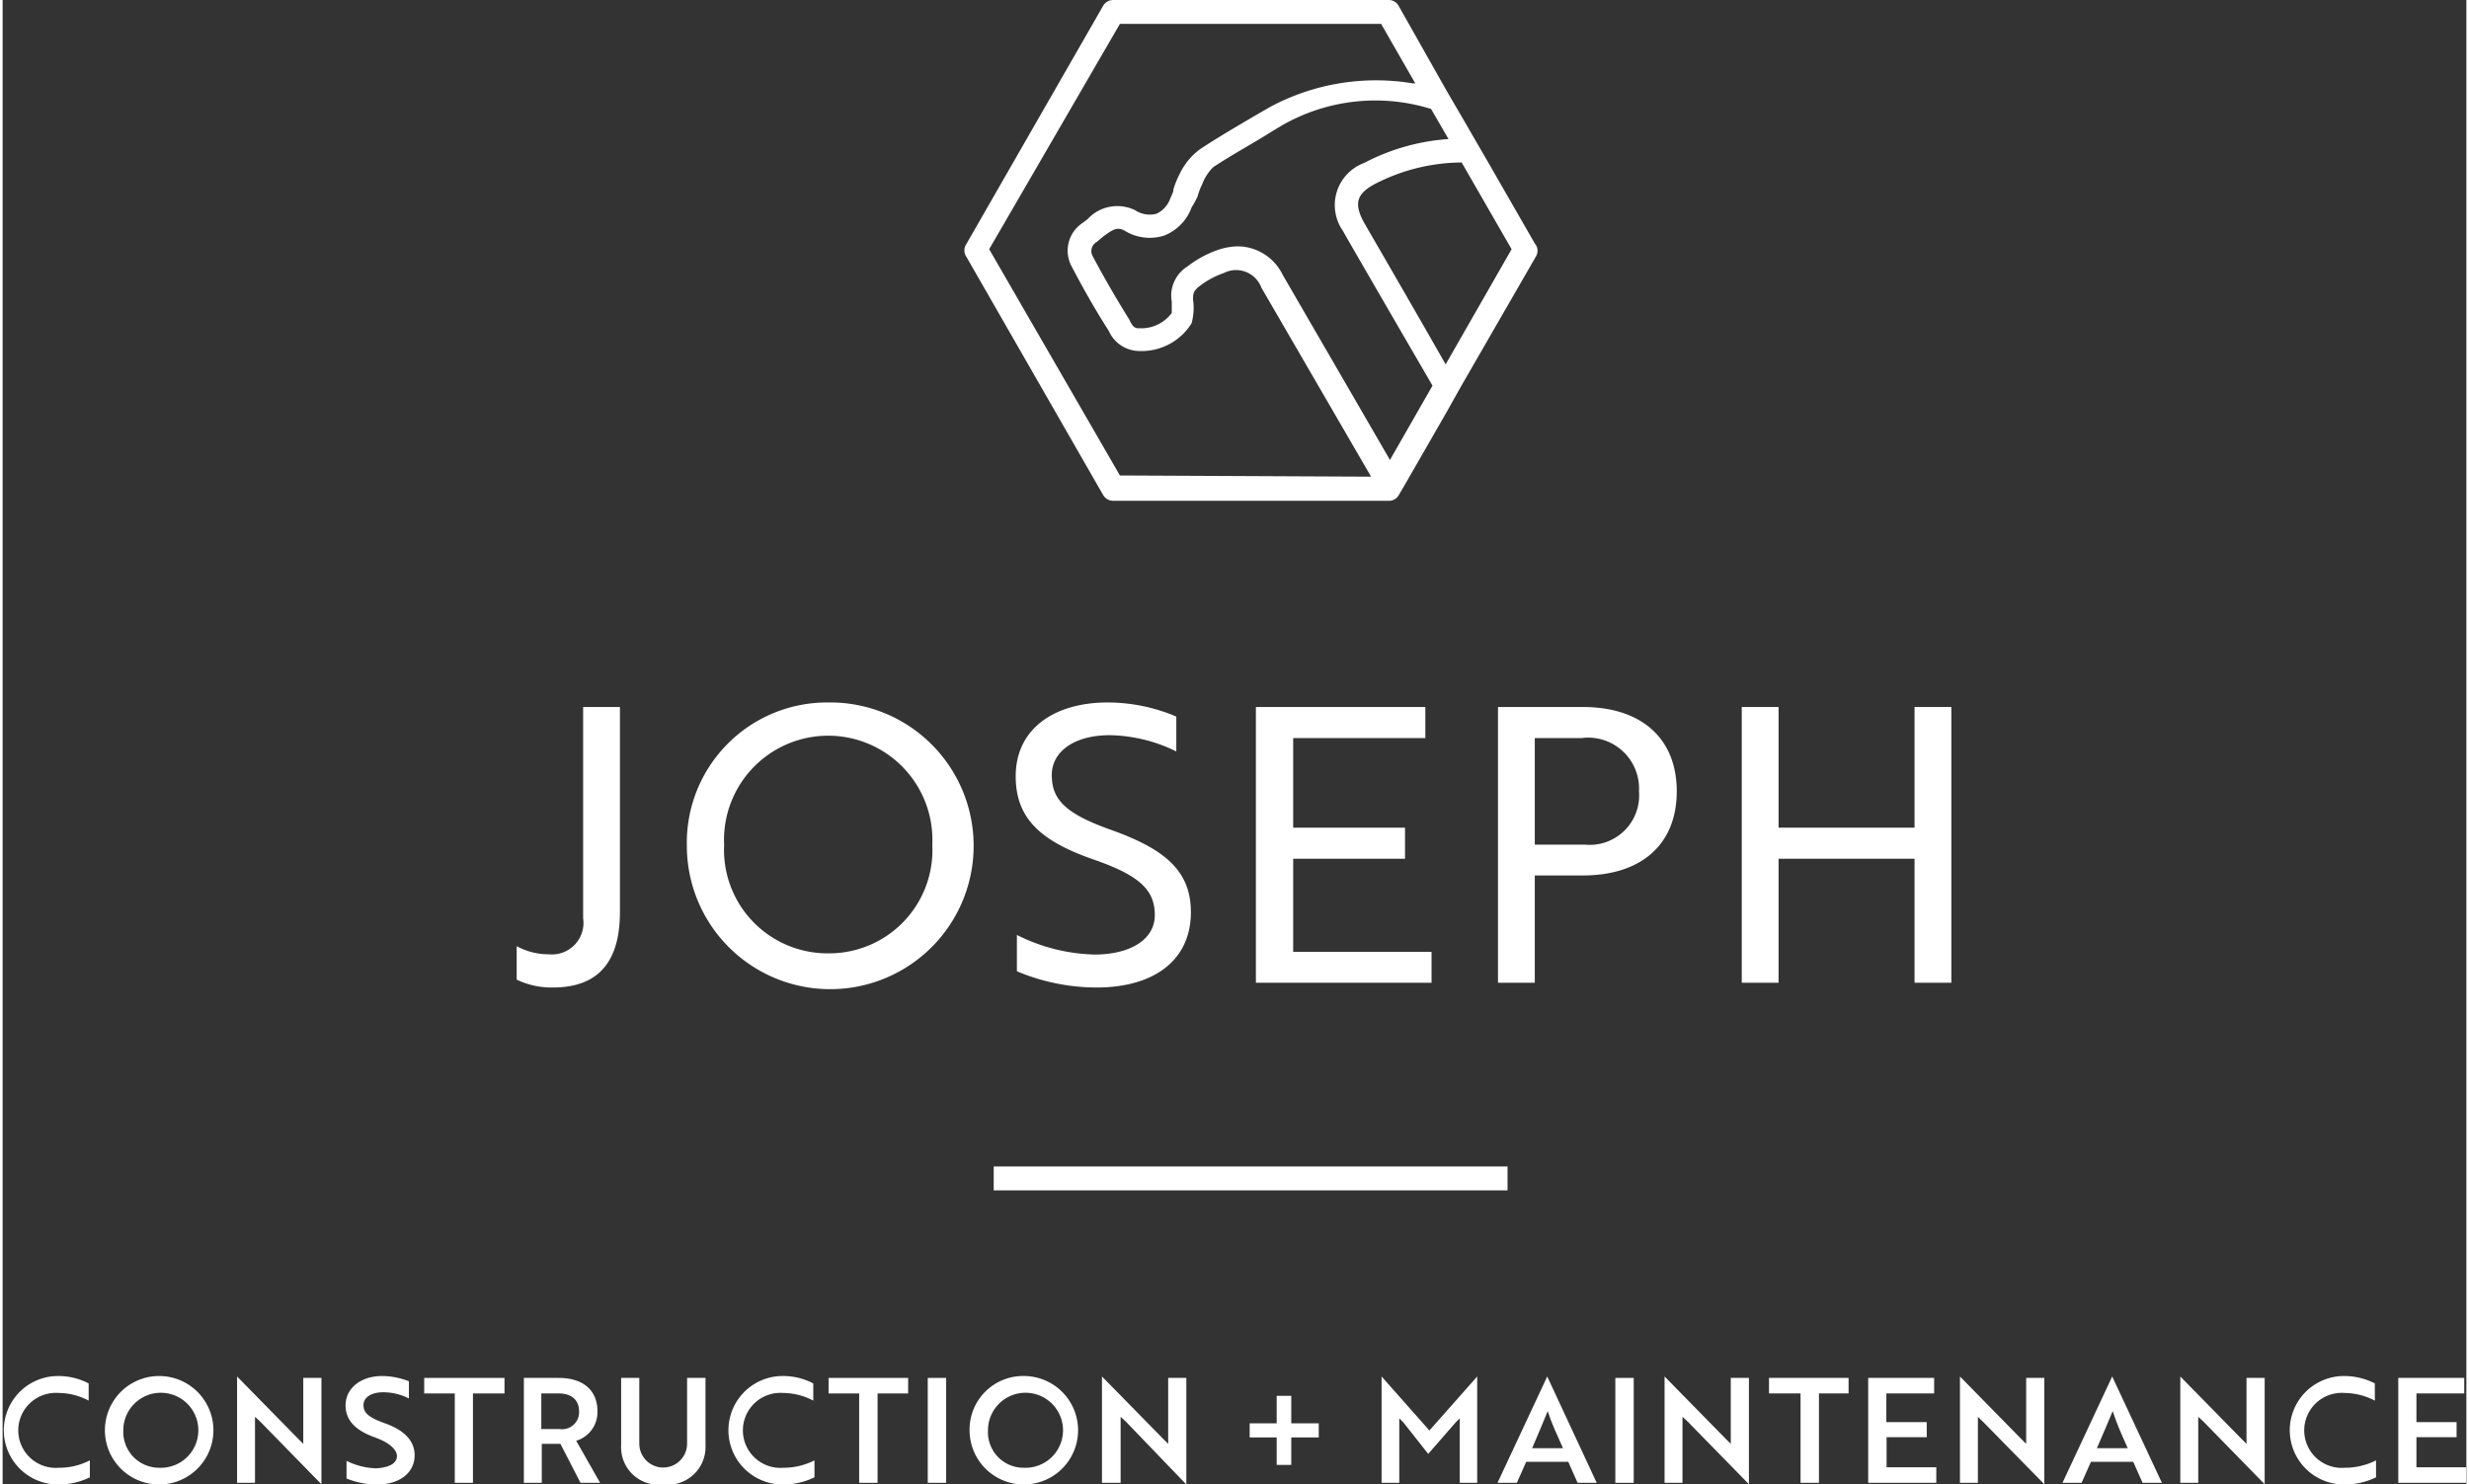 <svg id="Layer_1" data-name="Layer 1" xmlns="http://www.w3.org/2000/svg" width="1.43in" height="0.86in" viewBox="0 0 103.09 62.13">
  <rect x="0" y="0" width="103.09" height="62.13" fill="#333333" stroke="none"/>
  <g>
    <g>
      <path d="M3.6,58.62a2.7,2.7,0,0,0-1.25-.32,1.57,1.57,0,1,0,0,3.13,2.8,2.8,0,0,0,1.3-.31v.71a3,3,0,0,1-1.33.3,2.27,2.27,0,1,1,0-4.54,2.73,2.73,0,0,1,1.28.31Z" style="fill: #fff"/>
      <path d="M6.55,57.59a2.27,2.27,0,1,1,0,4.54,2.27,2.27,0,0,1,0-4.54Zm0,3.84a1.57,1.57,0,1,0-1.5-1.57A1.5,1.5,0,0,0,6.55,61.43Z" style="fill: #fff"/>
      <path d="M13.34,62.12,10.78,59.5c-.07-.06-.14-.14-.22-.2v2.76H9.81V57.61h0l2.56,2.61.21.21V57.67h.76v4.45Z" style="fill: #fff"/>
      <path d="M14.39,61.88v-.74a2.92,2.92,0,0,0,1.17.31A1.52,1.52,0,0,0,16,61.4c.31-.07.5-.23.5-.46s-.25-.54-.92-.78-1.23-.62-1.23-1.34.64-1.23,1.53-1.23a3.13,3.13,0,0,1,1.12.22v.72a2.38,2.38,0,0,0-1.07-.26c-.5,0-.83.21-.83.54s.23.52.9.76,1.24.64,1.24,1.34-.59,1.22-1.57,1.22A3.42,3.42,0,0,1,14.39,61.88Z" style="fill: #fff"/>
      <path d="M19.68,58.32v3.74h-.76V58.32H17.64v-.65H21v.65Z" style="fill: #fff"/>
      <path d="M23.27,57.67c1,0,1.62.5,1.62,1.4A1.25,1.25,0,0,1,24,60.3l1,1.76h-.82l-.84-1.63h-.78v1.63h-.75V57.67Zm-.73.65v1.49h.77a.71.71,0,0,0,.81-.74c0-.49-.33-.75-.85-.75Z" style="fill: #fff"/>
      <path d="M29.41,60.49a1.58,1.58,0,0,1-1.77,1.64,1.57,1.57,0,0,1-1.76-1.64V57.67h.76v2.75a1,1,0,1,0,2,0V57.67h.77Z" style="fill: #fff"/>
      <path d="M33.92,58.62a2.73,2.73,0,0,0-1.25-.32,1.57,1.57,0,1,0,0,3.13,2.84,2.84,0,0,0,1.3-.31v.71a3,3,0,0,1-1.33.3,2.27,2.27,0,1,1,0-4.54,2.73,2.73,0,0,1,1.28.31Z" style="fill: #fff"/>
      <path d="M36.61,58.32v3.74h-.77V58.32H34.56v-.65h3.33v.65Z" style="fill: #fff"/>
      <path d="M38.71,62.06V57.67h.77v4.39Z" style="fill: #fff"/>
      <path d="M42.74,57.59a2.27,2.27,0,1,1-2.28,2.27A2.24,2.24,0,0,1,42.74,57.59Zm0,3.84a1.57,1.57,0,1,0-1.51-1.57A1.49,1.49,0,0,0,42.74,61.43Z" style="fill: #fff"/>
      <path d="M49.52,62.12,47,59.5c-.07-.06-.14-.14-.22-.2v2.76H46V57.61h0l2.56,2.61.21.21V57.67h.76v4.45Z" style="fill: #fff"/>
      <path d="M52.18,59.57h1.13V58.42h.61v1.15h1.15v.59H53.92v1.15h-.61V60.16H52.18Z" style="fill: #fff"/>
      <path d="M58.61,59.53l-.17-.17v2.7H57.7V57.61h0l2,2.26,2-2.26h0v4.45h-.73v-2.7l-.17.17-1.15,1.32Z" style="fill: #fff"/>
      <path d="M64.63,57.61h0l2.07,4.45h-.8l-.39-.88H63.75l-.39.88h-.81Zm.66,3c-.25-.56-.46-1-.64-1.55-.19.46-.41,1-.65,1.55Z" style="fill: #fff"/>
      <path d="M67.48,62.06V57.67h.77v4.39Z" style="fill: #fff"/>
      <path d="M73.07,62.12,70.51,59.5c-.07-.06-.14-.14-.22-.2v2.76h-.75V57.61h0l2.56,2.61.21.21V57.67h.76v4.45Z" style="fill: #fff"/>
      <path d="M76,58.32v3.74h-.77V58.32H73.91v-.65h3.33v.65Z" style="fill: #fff"/>
      <path d="M78.06,62.06V57.67h2.76v.65h-2v1.2h1.69v.63H78.83v1.26h2.08v.65Z" style="fill: #fff"/>
      <path d="M85.43,62.12,82.86,59.5l-.21-.2v2.76H81.9V57.61h0l2.56,2.61.21.21V57.67h.76v4.45Z" style="fill: #fff"/>
      <path d="M88.27,57.61h0l2.08,4.45h-.81l-.39-.88H87.38l-.39.88h-.8Zm.65,3c-.25-.56-.45-1-.63-1.55-.19.46-.42,1-.66,1.55Z" style="fill: #fff"/>
      <path d="M94.65,62.12,92.09,59.5c-.07-.06-.14-.14-.22-.2v2.76h-.75V57.61h0l2.56,2.61.21.21V57.67h.76v4.45Z" style="fill: #fff"/>
      <path d="M99.26,58.62A2.78,2.78,0,0,0,98,58.3a1.57,1.57,0,1,0,0,3.13,2.88,2.88,0,0,0,1.31-.31v.71a3,3,0,0,1-1.34.3,2.27,2.27,0,1,1,0-4.54,2.82,2.82,0,0,1,1.29.31Z" style="fill: #fff"/>
      <path d="M100.24,62.06V57.67H103v.65h-2v1.2h1.68v.63H101v1.26h2.08v.65Z" style="fill: #fff"/>
    </g>
    <g>
      <path d="M64.11,10.19,62.18,6.83l-.58-1-.45-.78-.74-1.27-2-3.54A.47.47,0,0,0,58,0H46.47a.49.49,0,0,0-.42.24l-5.74,10a.46.46,0,0,0,0,.48l5.74,10a.49.49,0,0,0,.42.24H58a.47.47,0,0,0,.42-.24l.24-.41,1.77-3.08.56-1,3.17-5.5A.46.46,0,0,0,64.11,10.19ZM46.75,19.9l-5.47-9.47L46.75,1H57.68l1.43,2.49-.1,0a9.37,9.37,0,0,0-6,1l-.38.22c-.84.49-1.72,1-2.55,1.55a2.76,2.76,0,0,0-.82,1,4,4,0,0,0-.27.66c0,.13-.08.26-.13.38a1.11,1.11,0,0,1-.59.65,1.12,1.12,0,0,1-.88-.15,1.69,1.69,0,0,0-2,.38l-.2.15a1.39,1.39,0,0,0-.46,1.82c.48.91.93,1.72,1.55,2.69a1.41,1.41,0,0,0,1.25.85,2.47,2.47,0,0,0,2.22-1.16,2.49,2.49,0,0,0,.06-1c0-.21,0-.35.28-.56a3.53,3.53,0,0,1,1-.54,1.13,1.13,0,0,1,1.58.61l4.59,7.91Zm11.3-.65L53.56,11.5a2.11,2.11,0,0,0-1.85-1.19,2.73,2.73,0,0,0-.86.15,4.42,4.42,0,0,0-1.27.69,1.44,1.44,0,0,0-.66,1.48c0,.09,0,.43,0,.47a1.6,1.6,0,0,1-1.22.64h-.09c-.21,0-.3,0-.47-.37-.62-1-1.06-1.77-1.53-2.65a.44.44,0,0,1,.18-.6L46,9.94c.46-.35.64-.45.94-.29a2,2,0,0,0,1.66.21,2,2,0,0,0,1.15-1.18A3.61,3.61,0,0,0,50,8.22a2.61,2.61,0,0,1,.19-.5A2,2,0,0,1,50.65,7c.81-.54,1.68-1,2.51-1.53l.37-.22a7.84,7.84,0,0,1,6.24-.69l.73,1.26a8.87,8.87,0,0,0-3.53,1,1.88,1.88,0,0,0-.89,2.84c.06.12,1.53,2.66,3.75,6.48Zm2.33-4C58.53,12,57,9.39,56.93,9.25c-.39-.75-.26-1.15.49-1.55a8,8,0,0,1,3.63-.9l2.09,3.63Z" style="fill: #fff"/>
      <g>
        <path d="M25.83,38.17c0,2-.83,3.16-2.81,3.16A3.36,3.36,0,0,1,21.51,41v-1.4a2.8,2.8,0,0,0,1.35.34,1.32,1.32,0,0,0,1.43-1.51V29.59h1.54Z" style="fill: #fff"/>
        <path d="M34.55,29.4a6,6,0,1,1-5.92,6A5.87,5.87,0,0,1,34.55,29.4Zm0,10.5a4.32,4.32,0,0,0,4.35-4.54,4.36,4.36,0,1,0-8.71,0A4.33,4.33,0,0,0,34.55,39.9Z" style="fill: #fff"/>
        <path d="M42.44,40.65V39.13a7.61,7.61,0,0,0,3.25.82c1.45,0,2.52-.6,2.52-1.65s-.63-1.66-2.57-2.33c-2.21-.77-3.25-1.72-3.25-3.48,0-2,1.63-3.09,3.85-3.09a7.38,7.38,0,0,1,2.87.59v1.46a6.51,6.51,0,0,0-2.79-.68c-1.43,0-2.42.65-2.42,1.67s.56,1.62,2.53,2.31c2.21.8,3.29,1.7,3.29,3.43,0,2-1.53,3.15-3.95,3.15A8.64,8.64,0,0,1,42.44,40.65Z" style="fill: #fff"/>
        <path d="M52.44,41.13V29.59h7.09v1.3H54v3.75h4.68v1.3H54v3.9h5.79v1.29Z" style="fill: #fff"/>
        <path d="M64.11,36.64v4.49H62.57V29.59h3.55c2.45,0,3.93,1.31,3.93,3.53s-1.48,3.52-3.93,3.52Zm0-5.75v4.46H66.2a2.07,2.07,0,0,0,2.27-2.23,2.13,2.13,0,0,0-2.4-2.23Z" style="fill: #fff"/>
        <path d="M80,41.13V35.94H74.31v5.19H72.77V29.59h1.54v5.05H80V29.59h1.54V41.13Z" style="fill: #fff"/>
      </g>
      <rect x="41.47" y="48.82" width="21.5" height="1" style="fill: #fff"/>
    </g>
  </g>
</svg>
